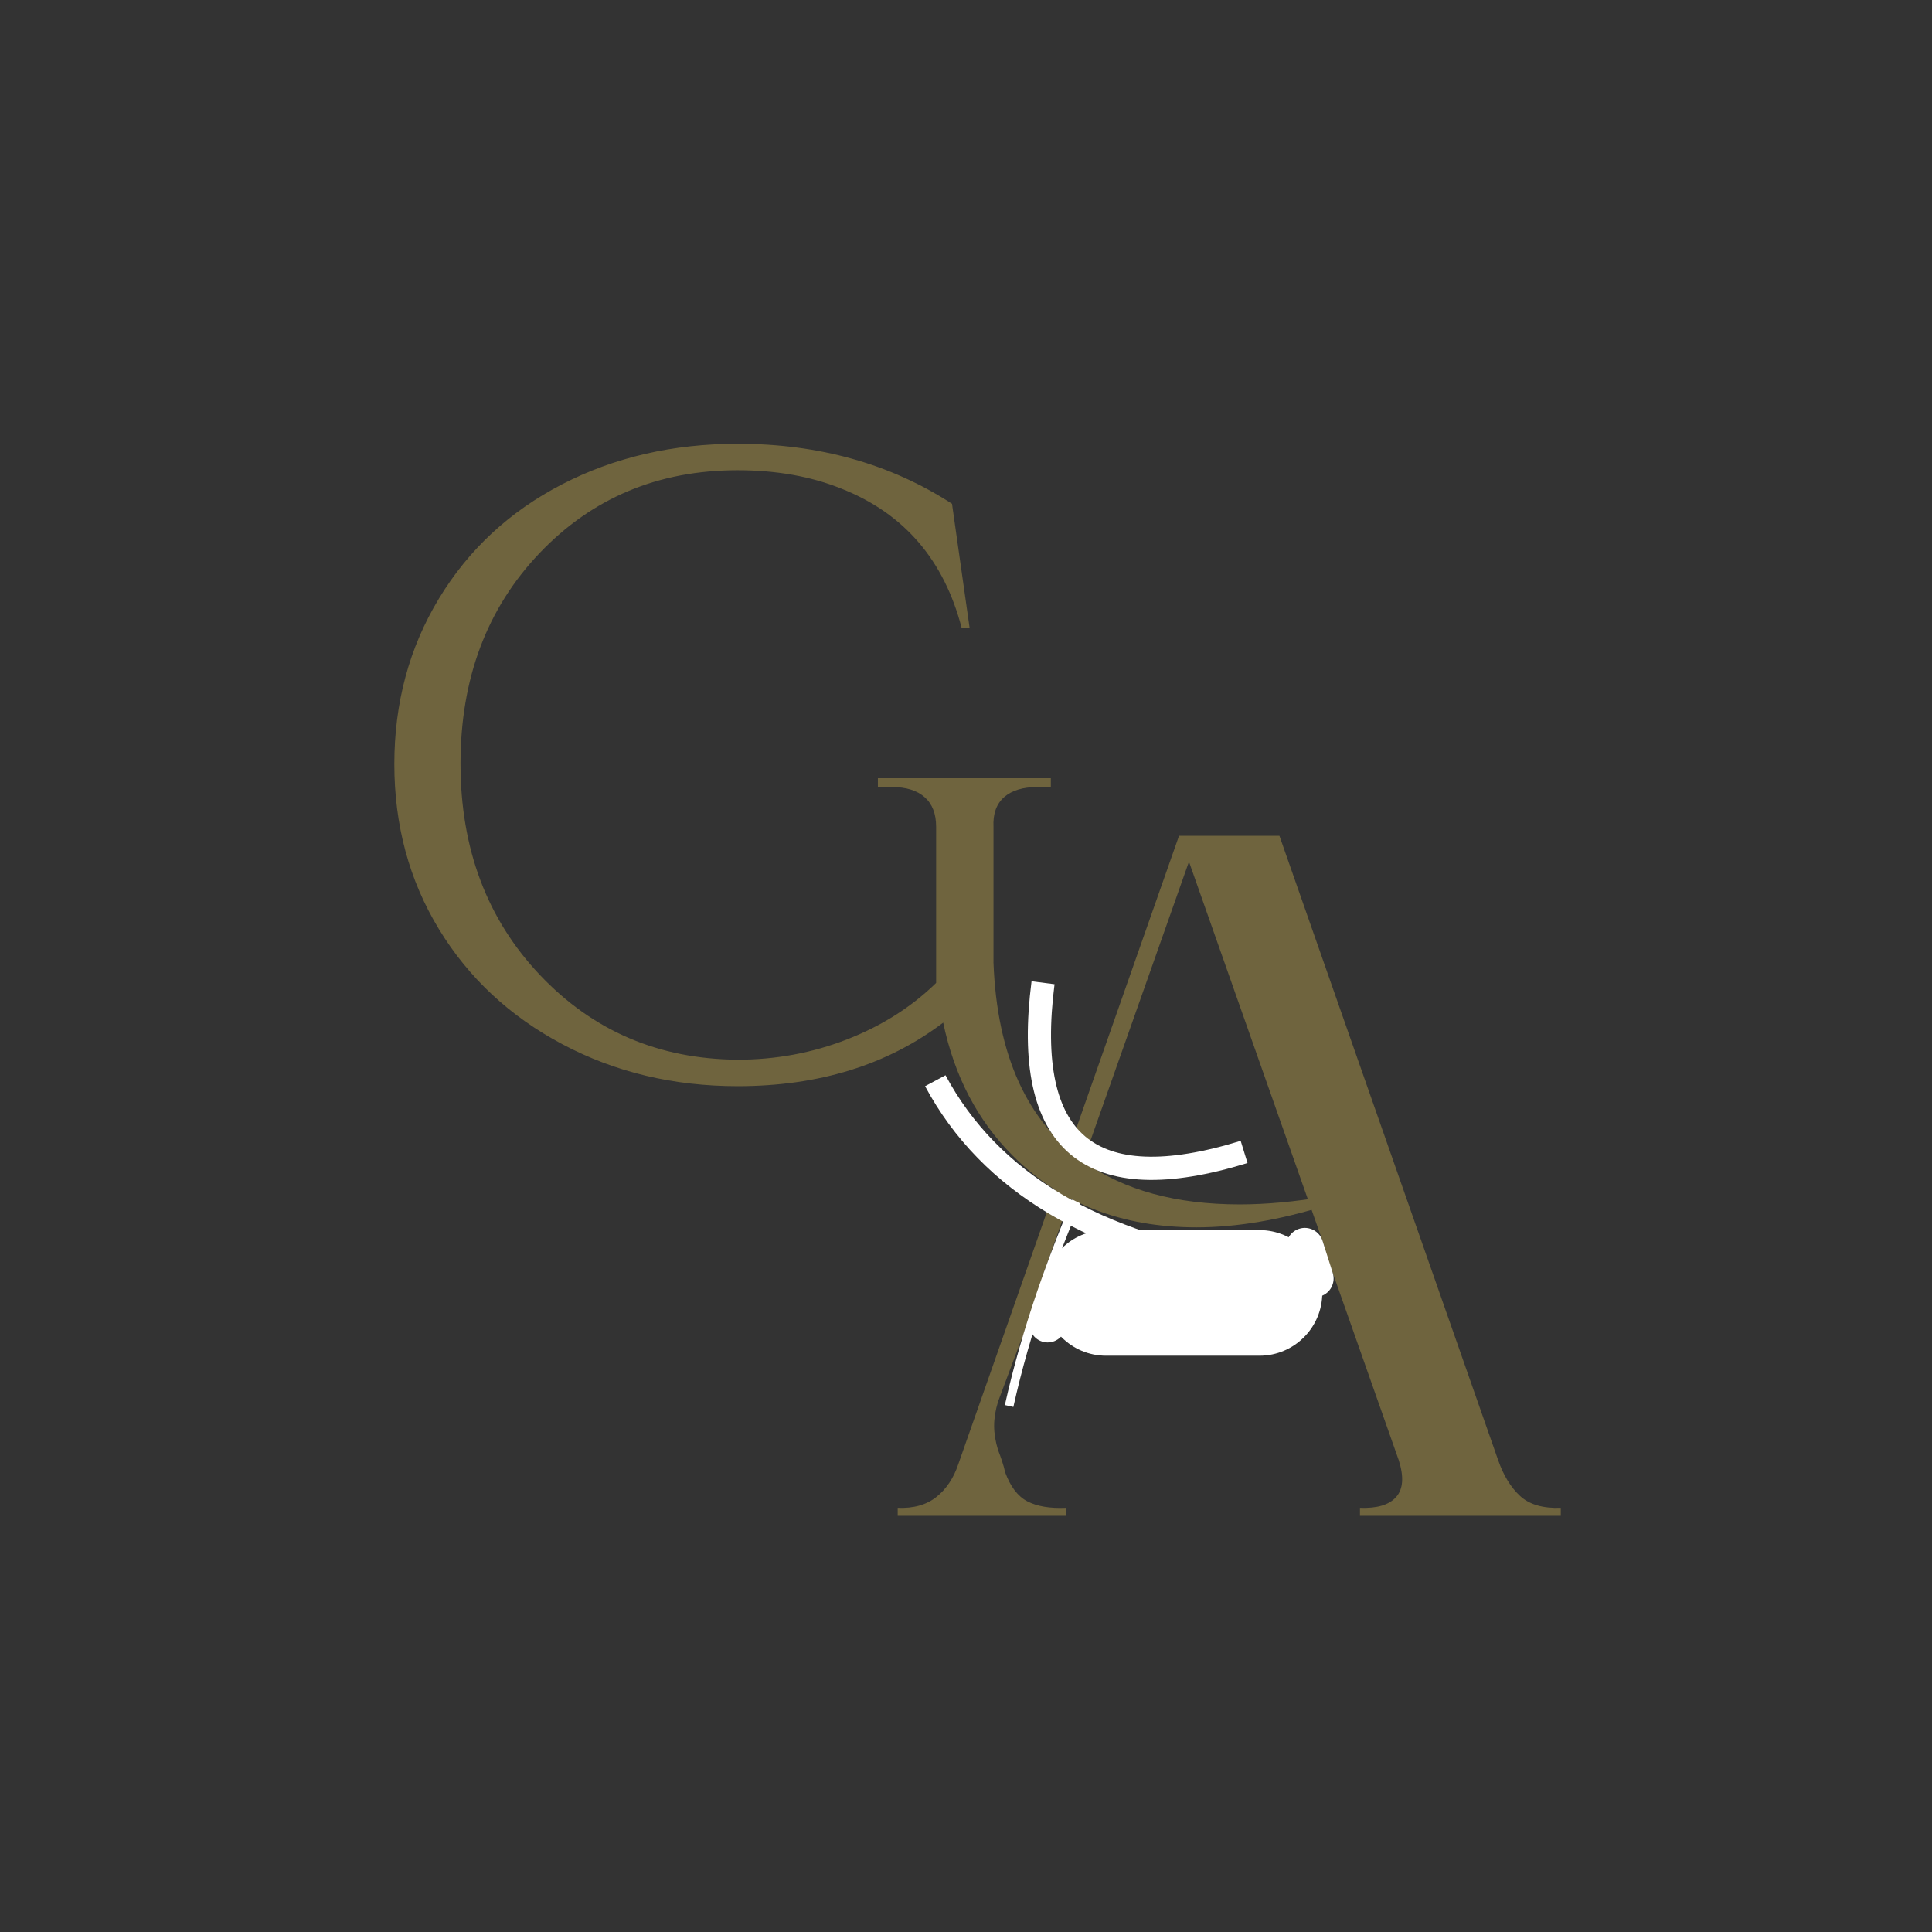 <svg xmlns="http://www.w3.org/2000/svg" xmlns:xlink="http://www.w3.org/1999/xlink" width="2000" zoomAndPan="magnify" viewBox="0 0 1500 1500" height="2000" preserveAspectRatio="xMidYMid meet" version="1.0"><rect x="0" y="0" width="1500" height="1500" fill="#333333" stroke="none"/><defs><g></g><clipPath id="af5932eb6a"><path d="M 0.961 49 L 516 49 L 516 578 L 0.961 578 Z M 0.961 49" clip-rule="nonzero"></path></clipPath><clipPath id="4c21eb6e3f"><rect x="0" width="541" y="0" height="773"></rect></clipPath><clipPath id="60ef987728"><path d="M 809.984 955.043 L 1026.754 955.043 L 1026.754 1052.57 L 809.984 1052.57 Z M 809.984 955.043" clip-rule="nonzero"></path></clipPath><clipPath id="fad30af7f9"><path d="M 858.746 955.043 L 977.848 955.043 C 1004.781 955.043 1026.613 976.875 1026.613 1003.809 C 1026.613 1030.738 1004.781 1052.57 977.848 1052.57 L 858.746 1052.57 C 831.816 1052.57 809.984 1030.738 809.984 1003.809 C 809.984 976.875 831.816 955.043 858.746 955.043 Z M 858.746 955.043" clip-rule="nonzero"></path></clipPath><clipPath id="bc8f1a5cb2"><path d="M 0.984 0.043 L 217.719 0.043 L 217.719 97.57 L 0.984 97.57 Z M 0.984 0.043" clip-rule="nonzero"></path></clipPath><clipPath id="791968902c"><path d="M 49.746 0.043 L 168.848 0.043 C 195.781 0.043 217.613 21.875 217.613 48.809 C 217.613 75.738 195.781 97.57 168.848 97.57 L 49.746 97.57 C 22.816 97.57 0.984 75.738 0.984 48.809 C 0.984 21.875 22.816 0.043 49.746 0.043 Z M 49.746 0.043" clip-rule="nonzero"></path></clipPath><clipPath id="dcac92cab9"><rect x="0" width="218" y="0" height="98"></rect></clipPath><clipPath id="3758edcb5a"><path d="M 799 988 L 836 988 L 836 1043 L 799 1043 Z M 799 988" clip-rule="nonzero"></path></clipPath><clipPath id="6e9f5e5e82"><path d="M 812.523 984.914 L 839.441 993.629 L 822.492 1045.988 L 795.578 1037.273 Z M 812.523 984.914" clip-rule="nonzero"></path></clipPath><clipPath id="95e8434296"><path d="M 825.984 989.273 C 833.414 991.676 837.492 999.652 835.086 1007.086 L 826.863 1032.484 C 824.457 1039.918 816.48 1043.992 809.051 1041.586 C 801.617 1039.184 797.543 1031.207 799.949 1023.773 L 808.168 998.375 C 810.574 990.941 818.551 986.867 825.984 989.273 Z M 825.984 989.273" clip-rule="nonzero"></path></clipPath><clipPath id="47535fd0c1"><path d="M 0 0 L 37 0 L 37 55 L 0 55 Z M 0 0" clip-rule="nonzero"></path></clipPath><clipPath id="c73eb55210"><path d="M 13.523 -3.086 L 40.441 5.629 L 23.492 57.988 L -3.422 49.273 Z M 13.523 -3.086" clip-rule="nonzero"></path></clipPath><clipPath id="bfdcf6f1ab"><path d="M 26.984 1.273 C 34.414 3.676 38.492 11.652 36.086 19.086 L 27.863 44.484 C 25.457 51.918 17.48 55.992 10.051 53.586 C 2.617 51.184 -1.457 43.207 0.949 35.773 L 9.168 10.375 C 11.574 2.941 19.551 -1.133 26.984 1.273 Z M 26.984 1.273" clip-rule="nonzero"></path></clipPath><clipPath id="6026fd7fc2"><rect x="0" width="37" y="0" height="55"></rect></clipPath><clipPath id="e18281f599"><path d="M 998 953 L 1036 953 L 1036 1008 L 998 1008 Z M 998 953" clip-rule="nonzero"></path></clipPath><clipPath id="c65def2812"><path d="M 994.906 958.379 L 1022.469 949.633 L 1039.102 1002.062 L 1011.543 1010.809 Z M 994.906 958.379" clip-rule="nonzero"></path></clipPath><clipPath id="4d49b1a2b0"><path d="M 1008.688 954.008 C 1016.297 951.59 1024.426 955.805 1026.84 963.414 L 1034.727 988.266 C 1037.141 995.879 1032.93 1004.004 1025.32 1006.418 C 1017.707 1008.836 1009.582 1004.621 1007.168 997.012 L 999.281 972.16 C 996.867 964.547 1001.078 956.422 1008.688 954.008 Z M 1008.688 954.008" clip-rule="nonzero"></path></clipPath><clipPath id="01c4ffdf66"><path d="M 0 0 L 38 0 L 38 55 L 0 55 Z M 0 0" clip-rule="nonzero"></path></clipPath><clipPath id="ec520e01e8"><path d="M -3.094 5.379 L 24.469 -3.367 L 41.102 49.062 L 13.543 57.809 Z M -3.094 5.379" clip-rule="nonzero"></path></clipPath><clipPath id="bca843dbdd"><path d="M 10.688 1.008 C 18.297 -1.41 26.426 2.805 28.84 10.414 L 36.727 35.266 C 39.141 42.879 34.93 51.004 27.32 53.418 C 19.707 55.836 11.582 51.621 9.168 44.012 L 1.281 19.16 C -1.133 11.547 3.078 3.422 10.688 1.008 Z M 10.688 1.008" clip-rule="nonzero"></path></clipPath><clipPath id="6ed1d76c33"><rect x="0" width="38" y="0" height="55"></rect></clipPath><clipPath id="e7b50fc6e9"><rect x="0" width="773" y="0" height="924"></rect></clipPath></defs><g transform="matrix(1, 0, 0, 1, 696, 599)"><g clip-path="url(#4c21eb6e3f)"><g clip-path="url(#af5932eb6a)"><g fill="#6f643e" fill-opacity="1"><g transform="translate(0.967, 577.859)"><g><path d="M 296.375 -527.938 L 466.188 -43.219 C 470.301 -31.383 475.957 -22.125 483.156 -15.438 C 490.363 -8.75 500.914 -5.66 514.812 -6.172 L 514.812 0 L 358.906 0 L 358.906 -6.172 C 372.281 -5.66 381.664 -8.488 387.062 -14.656 C 392.469 -20.832 393.113 -30.352 389 -43.219 L 336.516 -192.188 C 323.141 -163.883 305.391 -146.258 283.266 -139.312 C 261.141 -132.363 234.641 -133.781 203.766 -143.562 C 196.047 -146.133 186.91 -149.219 176.359 -152.812 C 165.816 -156.414 155.016 -158.859 143.953 -160.141 C 132.891 -161.43 122.852 -160.145 113.844 -156.281 C 104.844 -152.426 98.281 -144.328 94.156 -131.984 L 77.953 -88.766 C 75.898 -82.066 74.875 -75.758 74.875 -69.844 C 74.875 -63.926 75.898 -57.625 77.953 -50.938 C 78.984 -48.363 80.008 -45.531 81.031 -42.438 C 82.062 -39.352 82.836 -36.523 83.359 -33.953 C 87.473 -22.641 93.258 -15.051 100.719 -11.188 C 108.188 -7.332 118.094 -5.66 130.438 -6.172 L 130.438 0 C 111.395 0 89.395 0 64.438 0 C 39.488 0 18.008 0 0 0 L 0 -6.172 C 12.352 -5.66 22.383 -8.488 30.094 -14.656 C 37.812 -20.832 43.473 -29.328 47.078 -40.141 L 218.422 -527.938 Z M 331.891 -207.625 L 226.141 -507.859 L 111.922 -184.469 C 125.297 -201.957 141.758 -212.375 161.312 -215.719 C 180.863 -219.07 203.25 -216.375 228.469 -207.625 C 240.301 -204.02 252.391 -200.16 264.734 -196.047 C 277.086 -191.93 289.051 -190.258 300.625 -191.031 C 312.207 -191.801 322.629 -197.332 331.891 -207.625 Z M 331.891 -207.625"></path></g></g></g></g></g></g><g clip-path="url(#60ef987728)"><g clip-path="url(#fad30af7f9)"><g transform="matrix(1, 0, 0, 1, 809, 955)"><g clip-path="url(#dcac92cab9)"><g clip-path="url(#bc8f1a5cb2)"><g clip-path="url(#791968902c)"><path fill="#ffffff" d="M 0.984 0.043 L 217.754 0.043 L 217.754 97.57 L 0.984 97.57 Z M 0.984 0.043" fill-opacity="1" fill-rule="nonzero"></path></g></g></g></g></g></g><path stroke-linecap="butt" transform="matrix(0.244, -0.709, 0.709, 0.244, 775.44, 1089.259)" fill="none" stroke-linejoin="miter" d="M 0.507 11.156 C 78.51 2.279 166.111 2.281 263.312 11.155" stroke="#ffffff" stroke-width="9" stroke-opacity="1" stroke-miterlimit="4"></path><g clip-path="url(#3758edcb5a)"><g clip-path="url(#6e9f5e5e82)"><g clip-path="url(#95e8434296)"><g transform="matrix(1, 0, 0, 1, 799, 988)"><g clip-path="url(#6026fd7fc2)"><g clip-path="url(#47535fd0c1)"><g clip-path="url(#c73eb55210)"><g clip-path="url(#bfdcf6f1ab)"><path fill="#ffffff" d="M 13.523 -3.086 L 40.441 5.629 L 23.492 57.988 L -3.422 49.273 Z M 13.523 -3.086" fill-opacity="1" fill-rule="nonzero"></path></g></g></g></g></g></g></g></g><g clip-path="url(#e18281f599)"><g clip-path="url(#c65def2812)"><g clip-path="url(#4d49b1a2b0)"><g transform="matrix(1, 0, 0, 1, 998, 953)"><g clip-path="url(#6ed1d76c33)"><g clip-path="url(#01c4ffdf66)"><g clip-path="url(#ec520e01e8)"><g clip-path="url(#bca843dbdd)"><path fill="#ffffff" d="M -3.094 5.379 L 24.469 -3.367 L 41.102 49.062 L 13.543 57.809 Z M -3.094 5.379" fill-opacity="1" fill-rule="nonzero"></path></g></g></g></g></g></g></g></g><g transform="matrix(1, 0, 0, 1, 264, 166)"><g clip-path="url(#e7b50fc6e9)"><g fill="#6f643e" fill-opacity="1"><g transform="translate(1.055, 667.7)"><g><path d="M 663.859 119.203 C 605.848 119.203 558.348 100.707 521.359 63.719 C 493.953 36.312 475.91 1.828 467.234 -39.734 C 423.848 -6.848 370.641 9.594 307.609 9.594 C 257.828 9.594 212.492 -1.254 171.609 -22.953 C 130.734 -44.648 98.766 -74.453 75.703 -112.359 C 52.641 -150.266 41.109 -192.969 41.109 -240.469 C 41.109 -287.969 52.641 -330.785 75.703 -368.922 C 98.766 -407.055 130.617 -436.629 171.266 -457.641 C 211.922 -478.648 257.367 -489.156 307.609 -489.156 C 370.641 -489.156 426.129 -473.629 474.078 -442.578 L 487.781 -345.969 L 481.625 -345.969 C 467.914 -398.945 436.859 -435.031 388.453 -454.219 C 364.703 -463.812 337.754 -468.609 307.609 -468.609 C 245.953 -468.609 194.68 -447.141 153.797 -404.203 C 112.922 -361.273 92.484 -306.812 92.484 -240.812 C 92.484 -174.812 113.035 -120.113 154.141 -76.719 C 195.242 -33.332 246.398 -11.414 307.609 -10.969 C 337.297 -10.969 365.613 -16.219 392.562 -26.719 C 419.508 -37.219 442.57 -51.832 461.75 -70.562 L 461.75 -191.828 C 461.75 -201.867 458.781 -209.516 452.844 -214.766 C 446.906 -220.023 438.457 -222.656 427.5 -222.656 L 416.531 -222.656 L 416.531 -229.5 L 550.812 -229.5 L 550.812 -222.656 L 540.531 -222.656 C 529.113 -222.656 520.438 -220.023 514.5 -214.766 C 508.562 -209.516 505.82 -201.867 506.281 -191.828 L 506.281 -86.328 C 509.02 -14.16 532.539 37.453 576.844 68.516 C 607.906 90.43 648.098 101.391 697.422 101.391 C 717.973 101.391 740.352 99.336 764.562 95.234 L 765.25 102.078 C 728.707 113.492 694.91 119.203 663.859 119.203 Z M 663.859 119.203"></path></g></g></g></g></g><path stroke-linecap="butt" transform="matrix(-0.574, -0.483, 0.483, -0.574, 914.905, 966.73)" fill="none" stroke-linejoin="miter" d="M 10.089 117.601 C 100.74 -23.203 191.39 -23.197 282.04 117.602" stroke="#ffffff" stroke-width="24" stroke-opacity="1" stroke-miterlimit="4"></path><path stroke-linecap="butt" transform="matrix(-0.645, -0.383, 0.383, -0.645, 952.655, 1024.379)" fill="none" stroke-linejoin="miter" d="M 4.512 58.261 C 156.437 -3.419 283.519 -3.42 385.751 58.261" stroke="#ffffff" stroke-width="24" stroke-opacity="1" stroke-miterlimit="4"></path></svg>